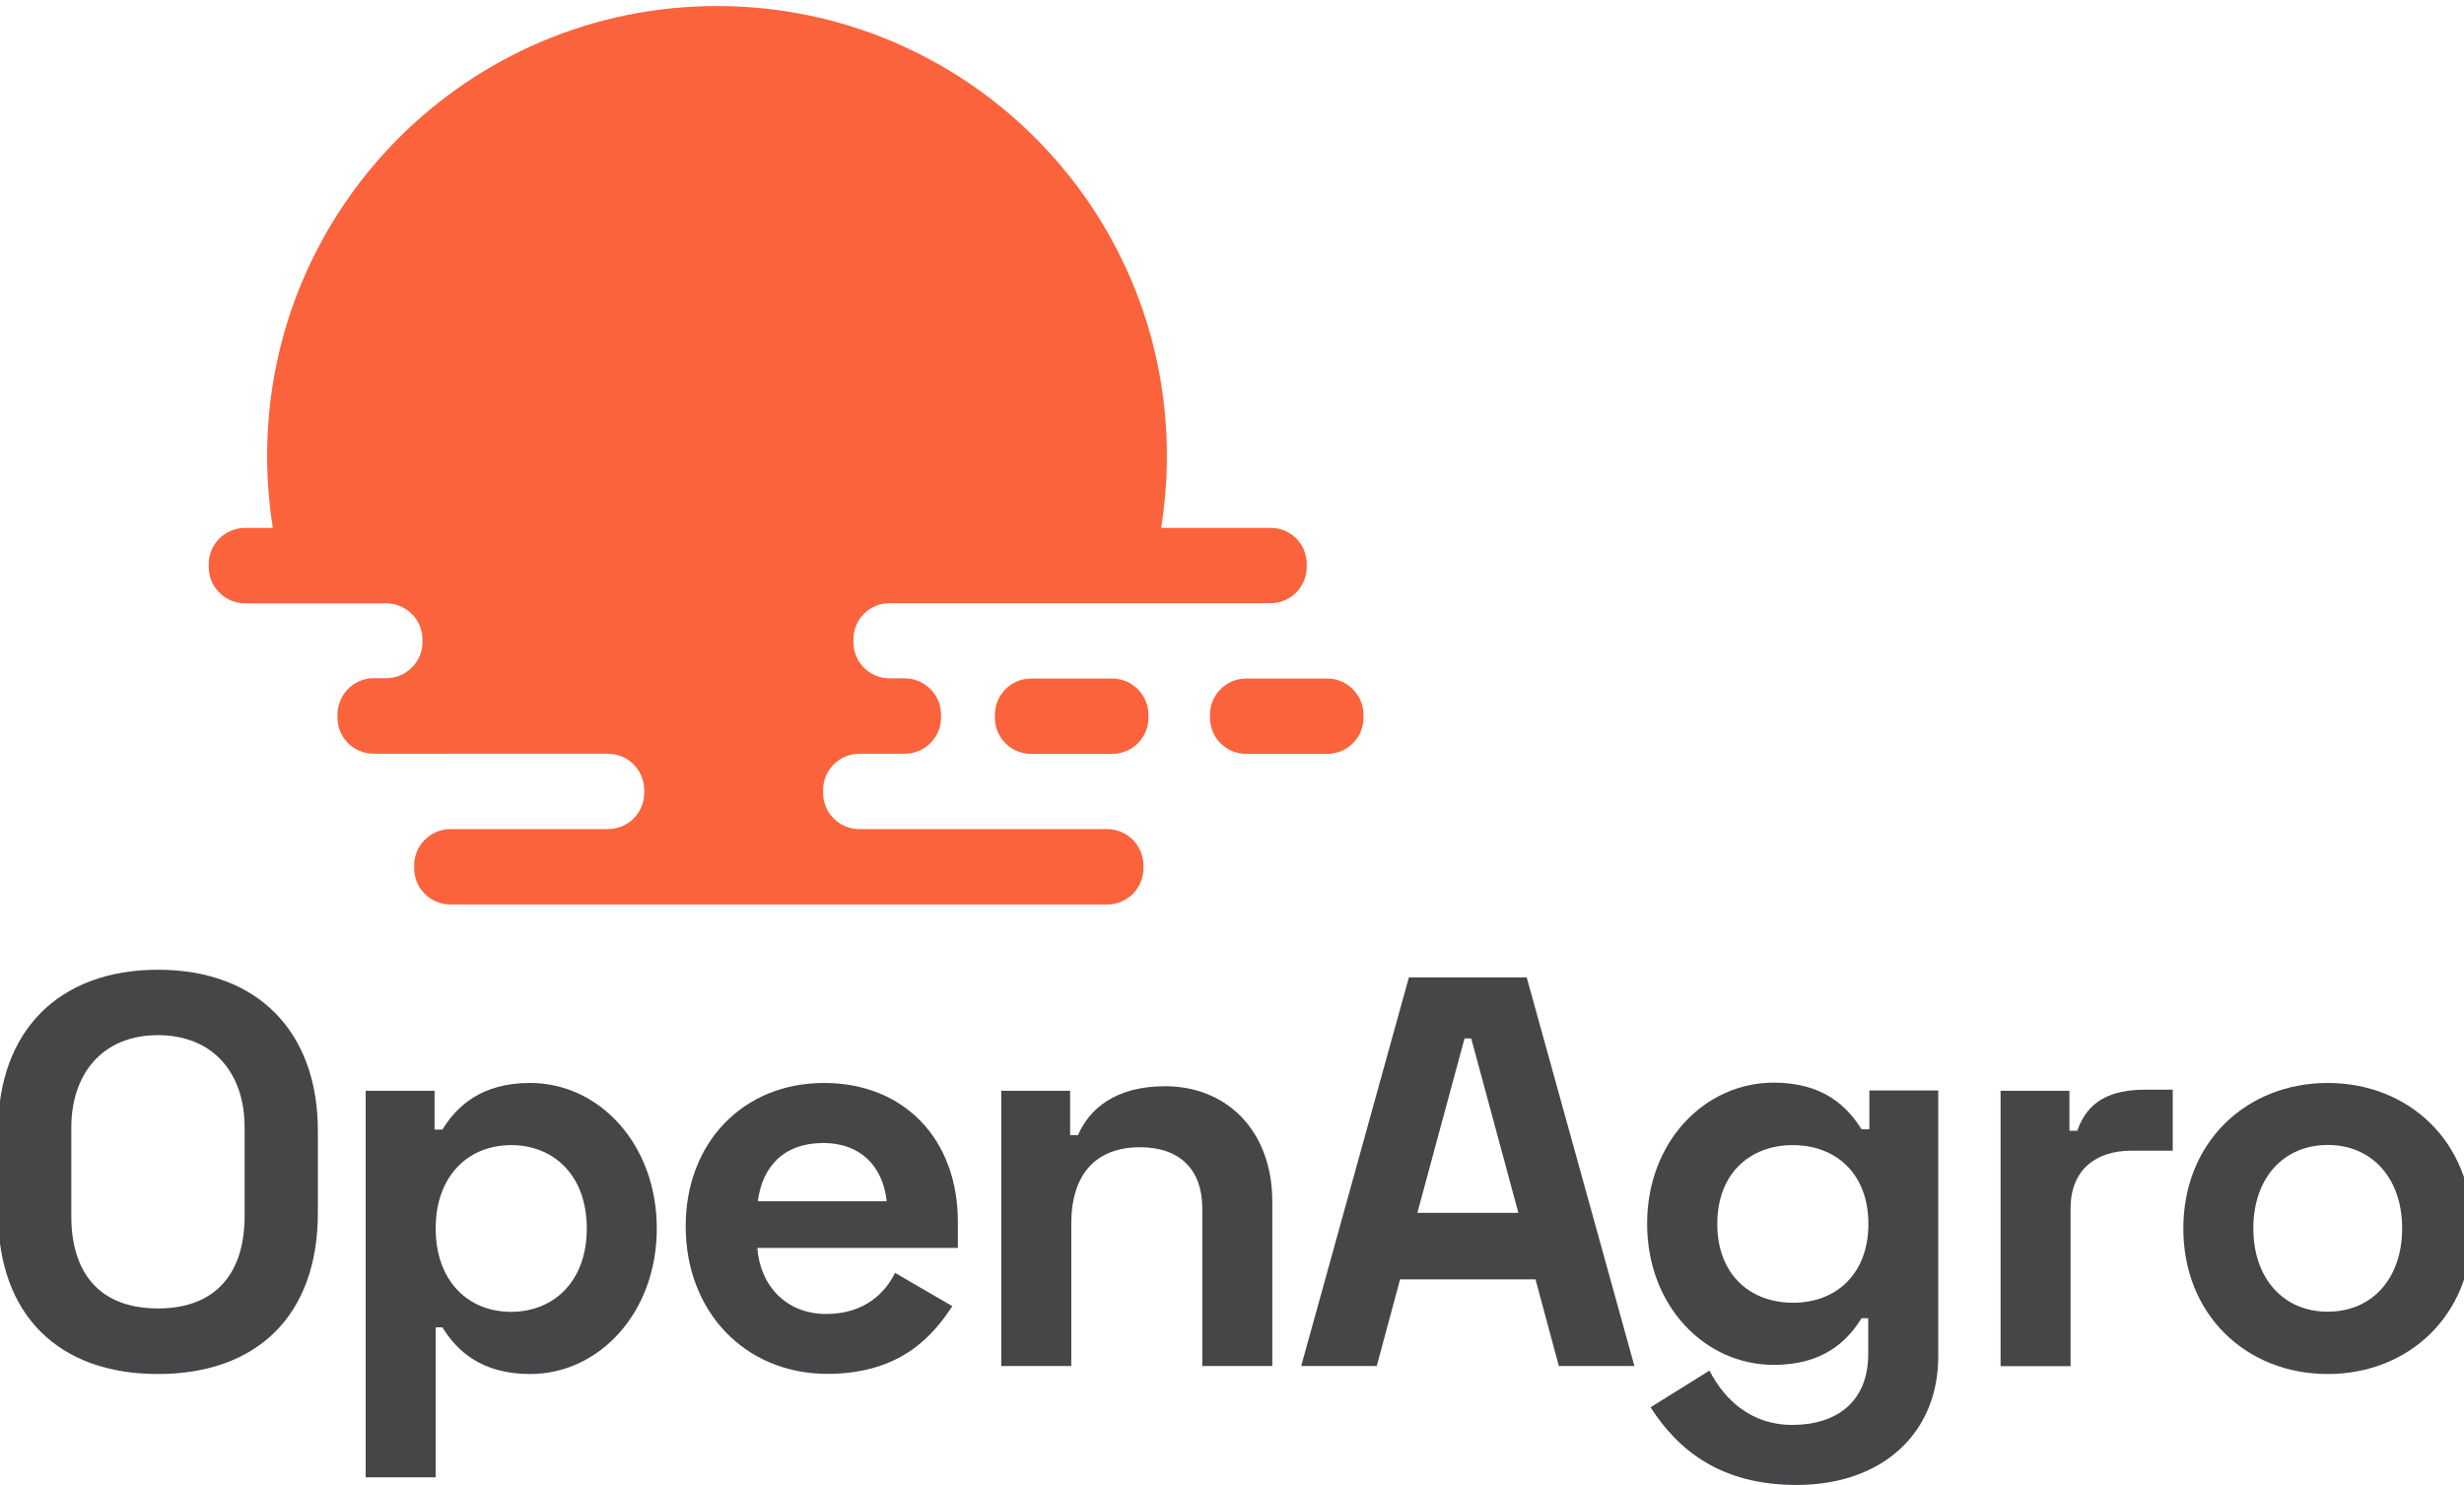 <?xml version="1.0" encoding="utf-8"?>
<!-- Generator: Adobe Illustrator 23.0.1, SVG Export Plug-In . SVG Version: 6.00 Build 0)  -->
<svg version="1.1" id="Layer_1" xmlns="http://www.w3.org/2000/svg" xmlns:xlink="http://www.w3.org/1999/xlink" x="0px" y="0px"
	 viewBox="0 0 151 91" style="enable-background:new 0 0 151 91;" xml:space="preserve">
<style type="text/css">
	.st0{fill:#FB633D;}
	.st1{fill:#464648;}
</style>
<g>
	<g>
		<path class="st0" d="M80.08,34.57v0.17c0,1.23-0.99,2.23-2.22,2.23H54.52c-1.23,0-2.22,0.99-2.22,2.22v0.17
			c0,1.23,0.99,2.22,2.22,2.22h0.92c1.23,0,2.23,1,2.23,2.23v0.17c0,1.23-1,2.22-2.23,2.22h-2.77c-1.23,0-2.23,1-2.23,2.23v0.17
			c0,1.23,1,2.22,2.23,2.22h15.18c1.23,0,2.22,1,2.22,2.23v0.17c0,1.23-0.99,2.22-2.22,2.22H27.61c-1.23,0-2.23-0.99-2.23-2.22
			v-0.17c0-1.23,1-2.23,2.23-2.23h9.64c1.23,0,2.23-0.99,2.23-2.22v-0.17c0-1.23-1-2.23-2.23-2.23H22.91
			c-1.24,0-2.23-0.99-2.23-2.22v-0.17c0-0.3,0.06-0.59,0.17-0.85c0.33-0.82,1.13-1.39,2.06-1.39h0.75c1.23,0,2.23-0.99,2.23-2.22
			V39.2c0-1.23-1-2.22-2.23-2.22h-8.64c-1.23,0-2.23-1-2.23-2.23v-0.17c0-1.23,1-2.22,2.23-2.22h1.7c-0.23-1.44-0.35-2.93-0.35-4.42
			c0-15.23,12.36-27.57,27.57-27.57c15.23,0,27.57,12.34,27.57,27.57c0,1.5-0.13,2.98-0.35,4.42h6.71
			C79.09,32.35,80.08,33.34,80.08,34.57z"/>
		<path class="st0" d="M83.56,43.82v0.17c0,1.23-1,2.22-2.23,2.22h-4.96c-1.23,0-2.22-0.99-2.22-2.22v-0.17
			c0-1.23,0.99-2.23,2.22-2.23h4.96C82.55,41.59,83.56,42.59,83.56,43.82z"/>
		<path class="st0" d="M70.38,43.82v0.17c0,1.23-1,2.22-2.23,2.22h-4.96c-1.23,0-2.22-0.99-2.22-2.22v-0.17
			c0-1.23,0.99-2.23,2.22-2.23h4.96C69.38,41.59,70.38,42.59,70.38,43.82z"/>
	</g>
	<g>
		<path class="st1" d="M9.68,59.44c6.09,0,9.8,3.78,9.8,9.87v5.04c0,6.26-3.71,9.87-9.8,9.87s-9.8-3.61-9.8-9.87v-5.04
			C-0.12,63.21,3.59,59.44,9.68,59.44z M4.37,74.55c0,3.44,1.7,5.65,5.31,5.65c3.71,0,5.31-2.35,5.31-5.65V69.1
			c0-3.37-1.97-5.65-5.31-5.65c-3.44,0-5.31,2.42-5.31,5.65V74.55z"/>
		<path class="st1" d="M22.41,66.86h4.22v2.38h0.48c0.88-1.43,2.38-2.86,5.38-2.86c4.22,0,7.76,3.74,7.76,8.92
			c0,5.17-3.54,8.92-7.76,8.92c-3,0-4.49-1.43-5.38-2.86H26.7v9.19h-4.29V66.86z M35.96,75.3c0-3.27-2.04-5.11-4.63-5.11
			c-2.66,0-4.63,1.91-4.63,5.11c0,3.2,1.97,5.11,4.63,5.11C33.92,80.4,35.96,78.56,35.96,75.3z"/>
		<path class="st1" d="M50.5,66.38c4.9,0,8.2,3.44,8.2,8.51v1.6H46.41c0.17,2.31,1.77,4.05,4.22,4.05c2.38,0,3.64-1.33,4.22-2.52
			l3.51,2.04c-1.16,1.77-3.13,4.15-7.66,4.15c-5.04,0-8.68-3.81-8.68-9.05C42.02,70.05,45.53,66.38,50.5,66.38z M54.34,73.63
			c-0.24-2.21-1.67-3.57-3.88-3.57c-2.42,0-3.74,1.43-4.02,3.57H54.34z"/>
		<path class="st1" d="M65.58,66.86v2.72h0.48c0.68-1.57,2.25-3,5.34-3c3.74,0,6.57,2.69,6.57,7.08v10.07h-4.29v-9.67
			c0-2.35-1.36-3.74-3.81-3.74c-2.76,0-4.22,1.7-4.22,4.7v8.71h-4.29V66.86H65.58z"/>
		<path class="st1" d="M93.56,59.91l6.6,23.82h-4.63l-1.43-5.31H85.8l-1.43,5.31h-4.63l6.6-23.82H93.56z M93.05,74.34l-2.89-10.69
			h-0.41l-2.89,10.69H93.05z"/>
		<path class="st1" d="M118.78,66.86v16.3c0,4.63-3.37,7.86-8.68,7.86c-4.63,0-7.25-2.11-8.95-4.76l3.61-2.25
			c0.89,1.74,2.52,3.33,5.07,3.33c2.66,0,4.66-1.36,4.66-4.36v-2.18h-0.41c-0.88,1.43-2.38,2.86-5.38,2.86
			c-4.22,0-7.76-3.61-7.76-8.65c0-5.04,3.54-8.65,7.76-8.65c3,0,4.49,1.43,5.38,2.86h0.48v-2.38H118.78z M114.5,75.02
			c0-3.06-1.97-4.83-4.63-4.83c-2.59,0-4.63,1.7-4.63,4.83c0,3.13,2.04,4.83,4.63,4.83C112.52,79.86,114.5,78.09,114.5,75.02z"/>
		<path class="st1" d="M126.82,69.31h0.48c0.65-1.87,2.08-2.52,4.22-2.52h1.63v3.74h-2.52c-2.18,0-3.74,1.16-3.74,3.54v9.67h-4.29
			V66.86h4.22V69.31z"/>
		<path class="st1" d="M142.65,66.38c4.97,0,8.85,3.61,8.85,8.92c0,5.31-3.88,8.92-8.85,8.92c-4.97,0-8.85-3.61-8.85-8.92
			C133.8,69.99,137.68,66.38,142.65,66.38z M142.65,80.4c2.72,0,4.56-2.04,4.56-5.11c0-3.06-1.84-5.11-4.56-5.11
			c-2.72,0-4.56,2.04-4.56,5.11C138.09,78.36,139.93,80.4,142.65,80.4z"/>
	</g>
</g>
</svg>
